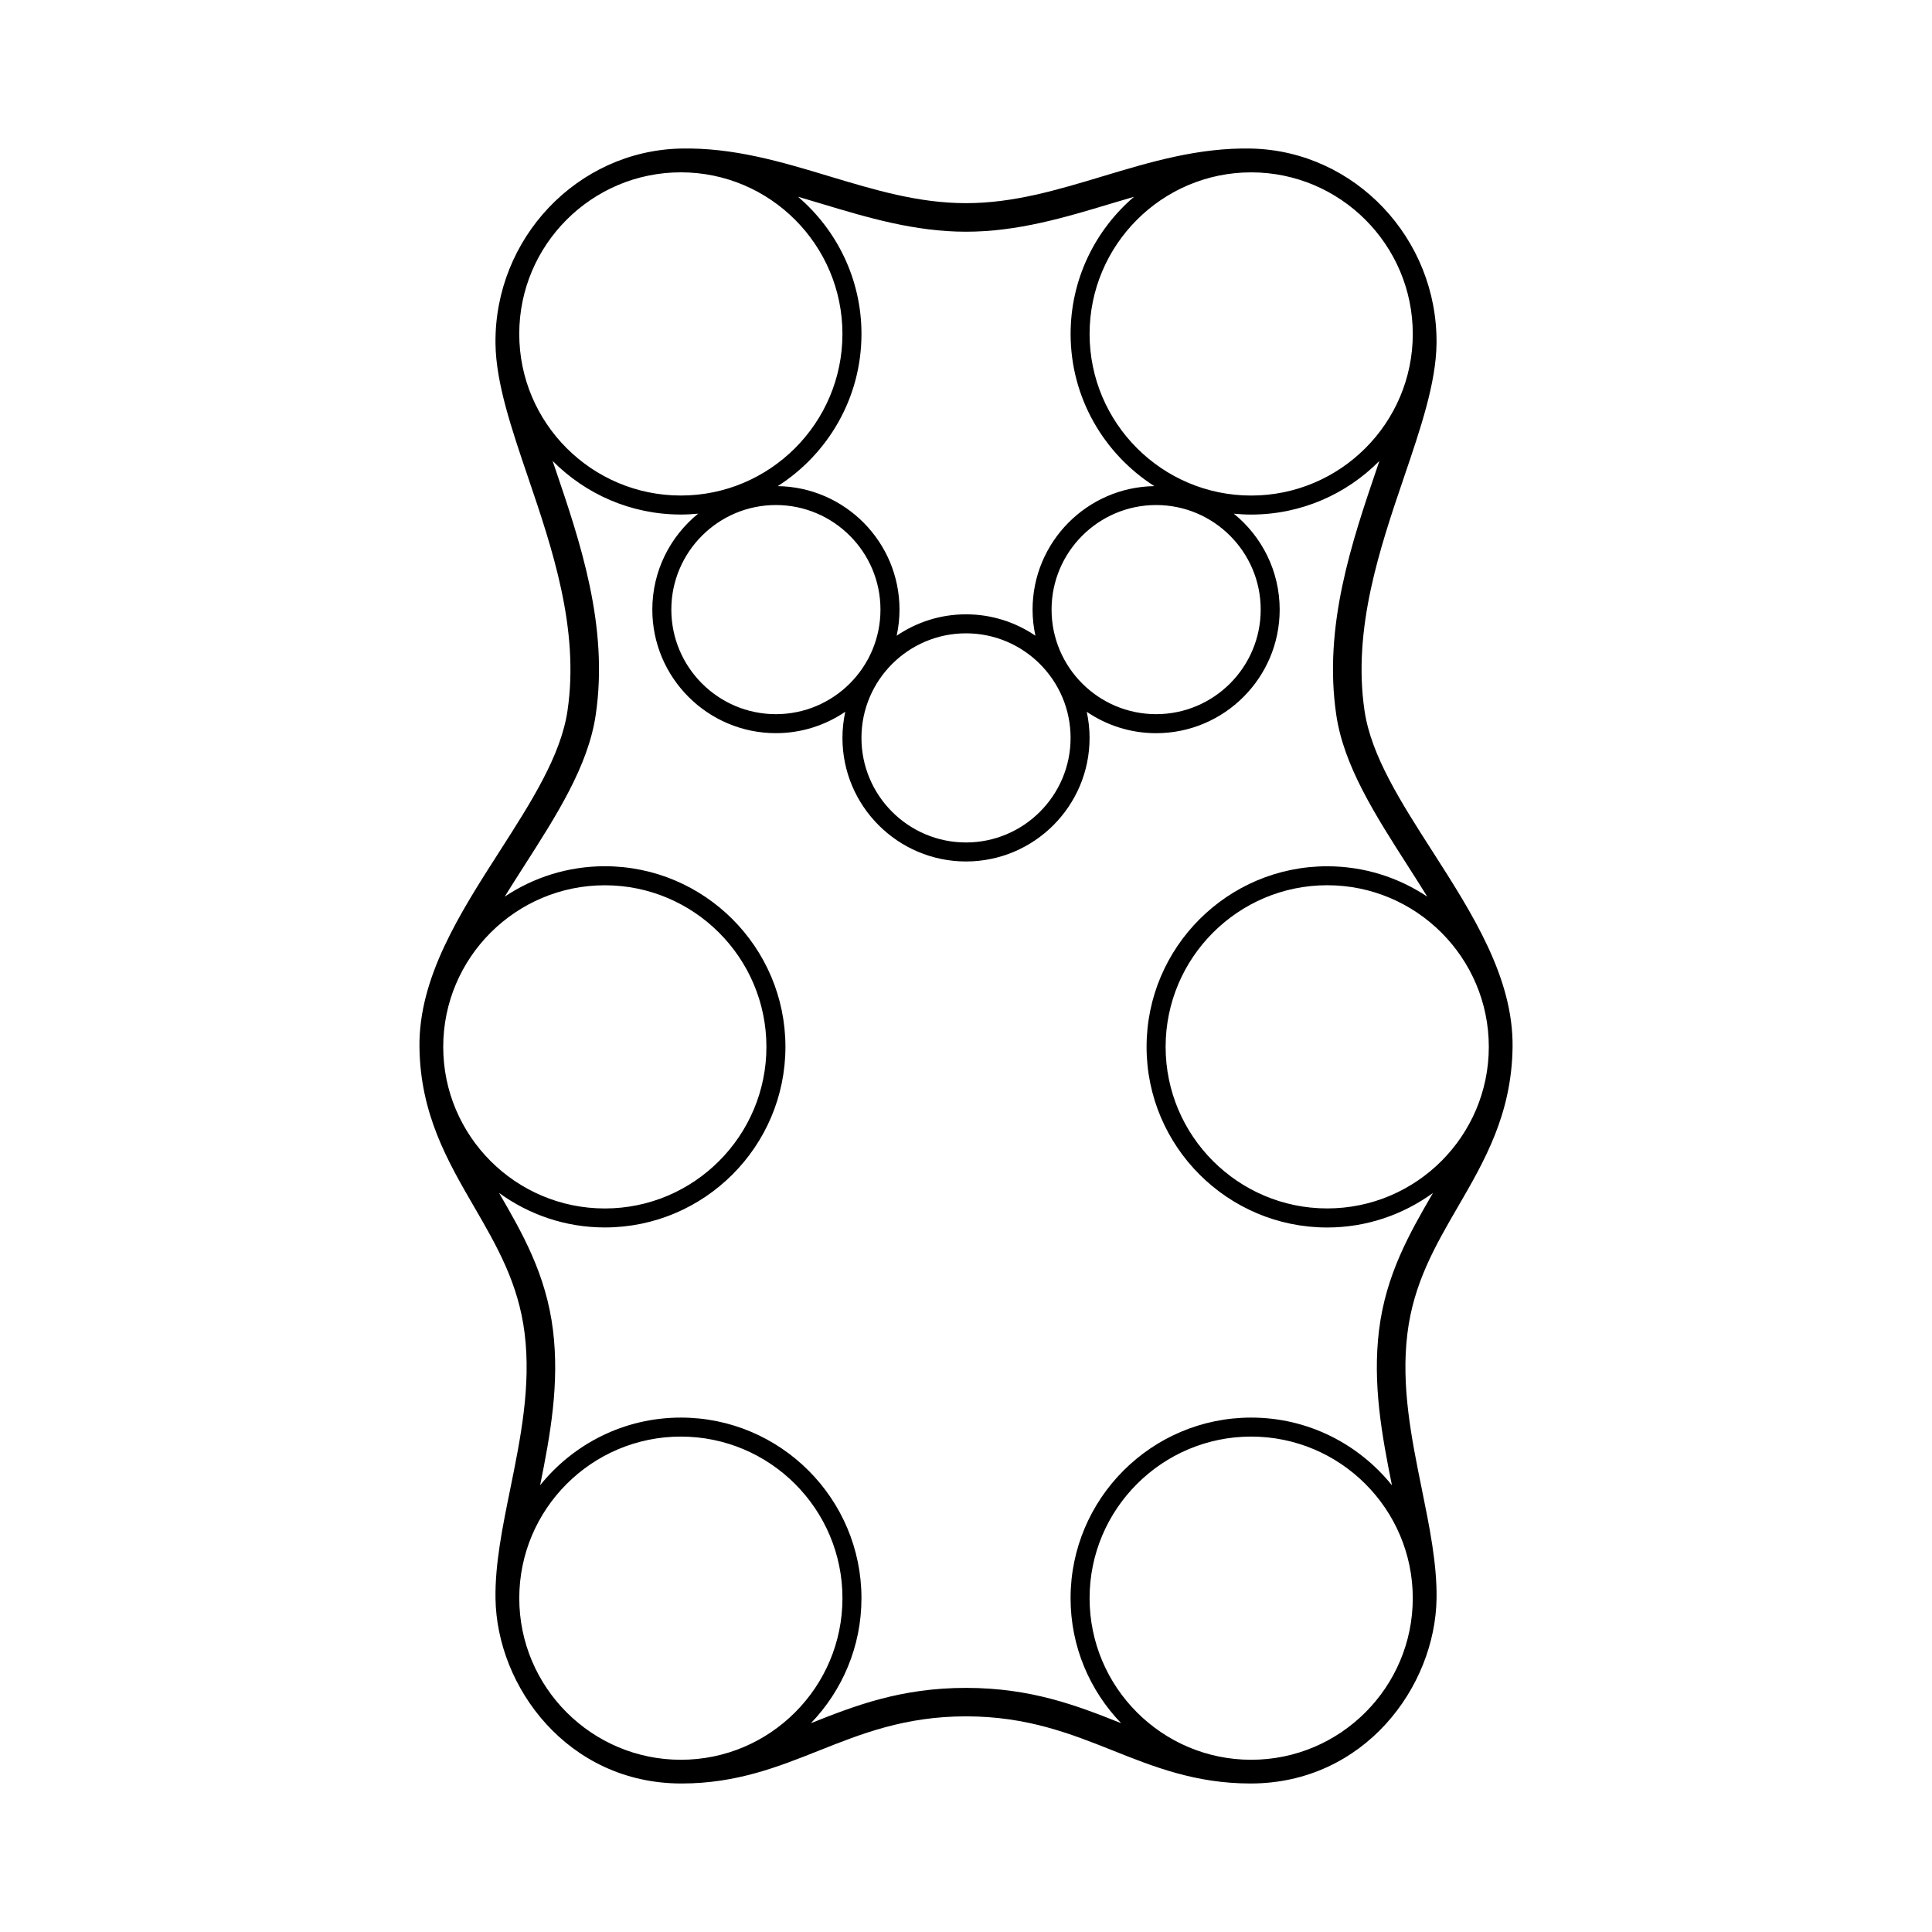 <?xml version="1.0" encoding="UTF-8"?>
<!-- Uploaded to: SVG Repo, www.svgrepo.com, Generator: SVG Repo Mixer Tools -->
<svg fill="#000000" width="800px" height="800px" version="1.1" viewBox="144 144 512 512" xmlns="http://www.w3.org/2000/svg">
 <path d="m530.41 463.73c6.996-12.062 14.227-24.527 14.438-42.27 0.215-18.383-10.68-35.379-21.215-51.816-8.359-13.039-16.258-25.355-18.016-37.285-3.215-21.715 4.066-43.102 10.484-61.973 4.359-12.809 8.473-24.91 8.594-35.336 0.312-27.859-21.68-51.047-49.031-51.68-13.984-0.312-26.887 3.566-39.395 7.336-12.191 3.668-23.703 7.133-36.266 7.133-12.566 0-24.078-3.465-36.266-7.133-12.504-3.769-25.375-7.664-39.395-7.336-27.363 0.637-49.352 23.82-49.031 51.688 0.121 10.422 4.238 22.523 8.594 35.336 6.418 18.871 13.695 40.258 10.488 61.969-1.762 11.93-9.656 24.242-18.016 37.281-10.535 16.438-21.434 33.438-21.215 51.82 0.211 17.738 7.445 30.207 14.438 42.27 6.062 10.453 11.789 20.324 13.438 33.66 1.723 13.957-1.098 27.836-3.828 41.262-2.07 10.184-4.027 19.805-3.898 28.922 0.324 23.523 19.195 48.977 49.113 49.066h0.223c14.5 0 25.617-4.43 36.375-8.711 11.219-4.465 22.812-9.082 38.984-9.082 16.168 0 27.77 4.621 38.98 9.082 10.762 4.289 21.879 8.711 36.387 8.711h0.215c29.918-0.098 48.789-25.543 49.113-49.07 0.121-9.117-1.828-18.73-3.898-28.914-2.731-13.426-5.551-27.316-3.828-41.266 1.637-13.336 7.367-23.211 13.434-33.664zm8.141-42.309c0 23.613-19.211 42.824-42.824 42.824-23.613 0-42.824-19.211-42.824-42.824s19.211-42.824 42.824-42.824c23.613 0 42.824 19.211 42.824 42.824zm-214.12-231.75c23.613 0 42.824 19.211 42.824 42.824 0 23.613-19.211 42.824-42.824 42.824s-42.824-19.211-42.824-42.824c0-23.613 19.211-42.824 42.824-42.824zm98.246 115.88c0-15.281 12.434-27.711 27.711-27.711 15.277 0 27.711 12.43 27.711 27.711s-12.434 27.711-27.711 27.711c-15.277 0-27.711-12.43-27.711-27.711zm-22.672 6.289c15.277 0 27.711 12.43 27.711 27.711s-12.434 27.711-27.711 27.711c-15.281 0-27.711-12.43-27.711-27.711s12.43-27.711 27.711-27.711zm-50.383 21.422c-15.281 0-27.711-12.43-27.711-27.711s12.43-27.711 27.711-27.711 27.711 12.43 27.711 27.711-12.43 27.711-27.711 27.711zm168.78-100.76c0 23.613-19.211 42.824-42.824 42.824-23.613 0-42.824-19.211-42.824-42.824 0-23.613 19.211-42.824 42.824-42.824 23.613 0 42.824 19.211 42.824 42.824zm-118.39-27.094c13.68 0 26.27-3.789 38.441-7.457 2.047-0.613 4.066-1.215 6.086-1.805-10.273 8.785-16.816 21.809-16.816 36.355 0 16.941 8.871 31.82 22.191 40.328-17.836 0.258-32.27 14.828-32.27 32.723 0 2.371 0.266 4.684 0.75 6.918-5.246-3.57-11.574-5.668-18.383-5.668-6.812 0-13.141 2.098-18.383 5.668 0.484-2.231 0.75-4.539 0.75-6.918 0-17.895-14.434-32.465-32.27-32.723 13.32-8.508 22.191-23.387 22.191-40.328 0-14.547-6.543-27.574-16.816-36.359 2.016 0.59 4.039 1.195 6.086 1.809 12.176 3.668 24.762 7.457 38.441 7.457zm-95.727 173.2c23.613 0 42.824 19.211 42.824 42.824s-19.211 42.824-42.824 42.824c-23.613 0-42.824-19.211-42.824-42.824s19.211-42.824 42.824-42.824zm20.152 231.75c-23.613 0-42.824-19.211-42.824-42.824 0-23.613 19.211-42.824 42.824-42.824s42.824 19.211 42.824 42.824c0 23.617-19.211 42.824-42.824 42.824zm151.14 0c-23.613 0-42.824-19.211-42.824-42.824 0-23.613 19.211-42.824 42.824-42.824 23.613 0 42.824 19.211 42.824 42.824 0 23.617-19.211 42.824-42.824 42.824zm37.301-72.738c-8.781-10.922-22.227-17.945-37.301-17.945-26.391 0-47.863 21.473-47.863 47.863 0 12.852 5.117 24.516 13.391 33.121-11.668-4.648-23.812-9.352-41.098-9.352s-29.434 4.707-41.102 9.352c8.273-8.605 13.391-20.27 13.391-33.121 0-26.391-21.473-47.863-47.863-47.863-15.074 0-28.52 7.019-37.297 17.941 2.676-13.23 5.168-26.883 3.406-41.141-1.828-14.781-8.152-25.746-14.293-36.34 7.891 5.734 17.559 9.152 28.035 9.152 26.391 0 47.863-21.473 47.863-47.863 0-26.391-21.473-47.863-47.863-47.863-9.809 0-18.93 2.977-26.531 8.055 1.641-2.641 3.309-5.273 4.988-7.891 8.812-13.742 17.129-26.723 19.129-40.254 3.477-23.523-4.109-45.828-10.809-65.512-0.207-0.609-0.406-1.203-0.613-1.809 8.68 8.762 20.707 14.207 33.98 14.207 1.551 0 3.078-0.086 4.59-0.23-7.402 6.012-12.148 15.168-12.148 25.422 0 18.055 14.691 32.746 32.746 32.746 6.812 0 13.141-2.098 18.383-5.668-0.473 2.238-0.742 4.551-0.742 6.926 0 18.055 14.691 32.746 32.746 32.746 18.055 0 32.746-14.691 32.746-32.746 0-2.371-0.266-4.684-0.75-6.918 5.246 3.57 11.574 5.668 18.383 5.668 18.055 0 32.746-14.691 32.746-32.746 0-10.254-4.746-19.41-12.148-25.422 1.512 0.145 3.043 0.23 4.59 0.23 13.281 0 25.305-5.441 33.98-14.207-0.207 0.605-0.406 1.199-0.609 1.805-6.695 19.684-14.289 41.992-10.812 65.516 2 13.531 10.324 26.516 19.133 40.258 1.676 2.613 3.34 5.25 4.988 7.891-7.598-5.082-16.723-8.055-26.531-8.055-26.391 0-47.863 21.473-47.863 47.863s21.473 47.863 47.863 47.863c10.473 0 20.141-3.422 28.031-9.148-6.141 10.59-12.465 21.555-14.289 36.336-1.754 14.25 0.75 27.902 3.418 41.133z"/>
</svg>